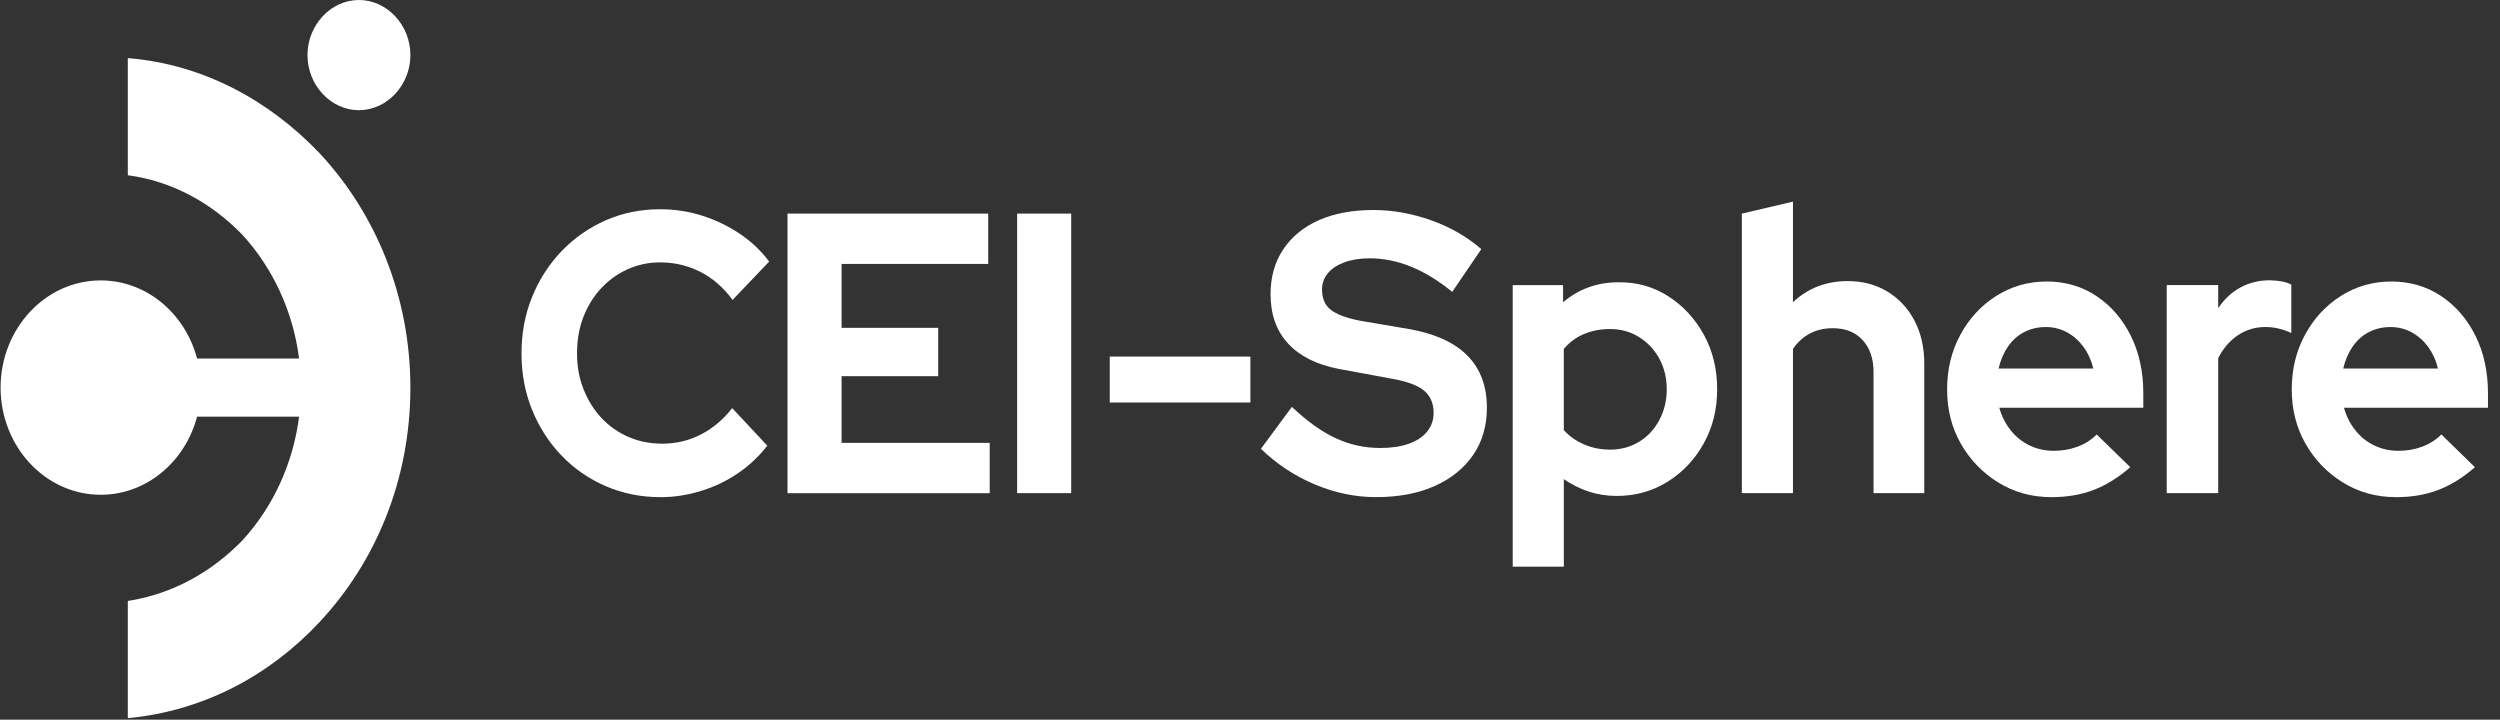 <svg width="198" height="57" viewBox="0 0 198 57" fill="none" xmlns="http://www.w3.org/2000/svg">
<rect x="0" y="0" width="198" height="57" fill="#333333" stroke="none"/>
<path d="M52.293 39.373C50.757 39.373 49.319 39.082 47.979 38.505C46.639 37.925 45.473 37.119 44.478 36.086C43.483 35.052 42.705 33.846 42.144 32.465C41.582 31.083 41.303 29.592 41.303 27.989C41.303 26.387 41.582 24.896 42.144 23.514C42.705 22.133 43.487 20.92 44.492 19.877C45.497 18.832 46.663 18.021 47.993 17.441C49.322 16.861 50.755 16.572 52.291 16.572C53.434 16.572 54.537 16.741 55.601 17.078C56.665 17.415 57.654 17.89 58.57 18.501C59.486 19.113 60.268 19.851 60.918 20.716L58.022 23.753C57.293 22.762 56.436 22.019 55.451 21.523C54.466 21.028 53.412 20.781 52.289 20.781C51.363 20.781 50.496 20.967 49.689 21.334C48.881 21.703 48.182 22.209 47.591 22.852C47 23.495 46.537 24.248 46.202 25.113C45.867 25.978 45.7 26.937 45.7 27.992C45.7 29.046 45.871 29.949 46.216 30.822C46.56 31.697 47.033 32.456 47.634 33.099C48.235 33.743 48.944 34.242 49.762 34.601C50.579 34.959 51.48 35.139 52.465 35.139C53.548 35.139 54.563 34.896 55.508 34.411C56.454 33.926 57.281 33.23 57.99 32.323L60.768 35.297C60.118 36.141 59.344 36.868 58.449 37.48C57.553 38.091 56.574 38.562 55.51 38.886C54.446 39.213 53.373 39.376 52.289 39.376L52.293 39.373Z" fill="white"/>
<path d="M62.37 39.057V16.918H78.266V20.903H66.654V25.965H74.306V29.793H66.654V35.075H78.384V39.061H62.37V39.057Z" fill="white"/>
<path d="M80.557 39.057V16.918H84.839V39.057H80.557Z" fill="white"/>
<path d="M87.893 31.878V28.241H99.031V31.878H87.893Z" fill="white"/>
<path d="M108.995 39.373C107.341 39.373 105.715 39.036 104.12 38.361C102.524 37.686 101.106 36.748 99.865 35.546L102.317 32.224C103.519 33.363 104.675 34.19 105.788 34.706C106.901 35.223 108.077 35.48 109.319 35.48C110.185 35.48 110.934 35.371 111.564 35.149C112.195 34.928 112.681 34.607 113.026 34.185C113.371 33.764 113.542 33.268 113.542 32.699C113.542 31.939 113.286 31.349 112.774 30.927C112.262 30.505 111.385 30.189 110.144 29.978L106.037 29.219C104.283 28.881 102.944 28.213 102.018 27.211C101.092 26.209 100.629 24.908 100.629 23.305C100.629 21.935 100.964 20.749 101.634 19.748C102.303 18.746 103.243 17.976 104.455 17.438C105.666 16.901 107.108 16.633 108.783 16.633C110.28 16.633 111.791 16.901 113.318 17.438C114.844 17.976 116.178 18.74 117.321 19.731L115.016 23.116C112.849 21.344 110.674 20.458 108.487 20.458C107.719 20.458 107.049 20.564 106.478 20.775C105.906 20.986 105.467 21.277 105.164 21.644C104.858 22.013 104.705 22.439 104.705 22.924C104.705 23.641 104.935 24.178 105.398 24.537C105.861 24.896 106.614 25.18 107.658 25.391L111.558 26.055C113.627 26.414 115.177 27.114 116.212 28.158C117.246 29.202 117.762 30.577 117.762 32.285C117.762 33.719 117.401 34.964 116.684 36.018C115.965 37.072 114.951 37.895 113.641 38.486C112.331 39.076 110.78 39.371 108.988 39.371L108.995 39.373Z" fill="white"/>
<path d="M119.807 44.882V22.58H123.796V23.94C125.037 22.886 126.495 22.358 128.17 22.358C129.627 22.337 130.947 22.706 132.129 23.465C133.311 24.225 134.251 25.241 134.95 26.517C135.65 27.793 135.998 29.231 135.998 30.834C135.998 32.437 135.644 33.843 134.935 35.119C134.225 36.395 133.27 37.408 132.068 38.156C130.866 38.905 129.527 39.278 128.049 39.278C127.261 39.278 126.519 39.162 125.819 38.93C125.12 38.698 124.464 38.371 123.855 37.95V44.88H119.807V44.882ZM127.517 35.611C128.365 35.611 129.127 35.404 129.807 34.995C130.486 34.584 131.022 34.01 131.416 33.272C131.81 32.534 132.007 31.722 132.007 30.836C132.007 29.95 131.81 29.117 131.416 28.4C131.022 27.683 130.486 27.114 129.807 26.692C129.127 26.27 128.365 26.059 127.517 26.059C126.769 26.059 126.079 26.192 125.449 26.456C124.819 26.72 124.287 27.116 123.853 27.641V34.061C124.287 34.546 124.823 34.925 125.463 35.2C126.103 35.474 126.787 35.611 127.515 35.611H127.517Z" fill="white"/>
<path d="M137.954 39.057V16.918L142.003 15.969V23.938C143.185 22.82 144.633 22.262 146.347 22.262C147.529 22.262 148.577 22.542 149.493 23.099C150.409 23.658 151.122 24.427 151.634 25.408C152.146 26.389 152.402 27.523 152.402 28.808V39.055H148.384V29.472C148.384 28.396 148.092 27.549 147.513 26.927C146.932 26.304 146.148 25.994 145.165 25.994C144.475 25.994 143.864 26.136 143.332 26.42C142.801 26.705 142.357 27.112 142.003 27.637V39.055H137.954V39.057Z" fill="white"/>
<path d="M162.453 39.373C160.917 39.373 159.524 38.99 158.273 38.22C157.022 37.45 156.033 36.427 155.304 35.151C154.575 33.876 154.211 32.437 154.211 30.834C154.211 29.232 154.56 27.814 155.259 26.517C155.958 25.221 156.908 24.193 158.11 23.434C159.311 22.675 160.641 22.295 162.099 22.295C163.557 22.295 164.89 22.681 166.043 23.449C167.195 24.219 168.101 25.267 168.761 26.596C169.421 27.924 169.75 29.443 169.75 31.151V32.29H158.346C158.523 32.943 158.819 33.534 159.232 34.061C159.646 34.588 160.149 34.993 160.74 35.278C161.331 35.563 161.971 35.704 162.66 35.704C163.35 35.704 163.96 35.594 164.551 35.373C165.142 35.151 165.645 34.831 166.059 34.409L168.718 37.003C167.772 37.825 166.803 38.427 165.808 38.806C164.813 39.186 163.696 39.376 162.455 39.376L162.453 39.373ZM158.287 29.189H165.791C165.633 28.536 165.371 27.962 165.007 27.466C164.642 26.971 164.205 26.587 163.693 26.313C163.18 26.039 162.629 25.902 162.038 25.902C161.407 25.902 160.836 26.035 160.324 26.298C159.812 26.562 159.382 26.941 159.039 27.437C158.695 27.933 158.442 28.519 158.285 29.192L158.287 29.189Z" fill="white"/>
<path d="M171.604 39.057V22.578H175.682V24.413C176.155 23.696 176.74 23.148 177.439 22.768C178.139 22.388 178.921 22.198 179.788 22.198C180.556 22.22 181.117 22.336 181.472 22.547V26.374C181.157 26.227 180.826 26.11 180.483 26.026C180.138 25.942 179.778 25.9 179.405 25.9C178.617 25.9 177.898 26.117 177.248 26.547C176.598 26.979 176.076 27.587 175.682 28.365V39.055H171.604V39.057Z" fill="white"/>
<path d="M189.75 39.373C188.213 39.373 186.82 38.99 185.569 38.22C184.319 37.45 183.33 36.427 182.601 35.151C181.872 33.876 181.507 32.437 181.507 30.834C181.507 29.232 181.856 27.814 182.555 26.517C183.255 25.221 184.204 24.193 185.406 23.434C186.608 22.675 187.937 22.295 189.395 22.295C190.853 22.295 192.187 22.681 193.339 23.449C194.492 24.219 195.398 25.267 196.058 26.596C196.718 27.924 197.047 29.443 197.047 31.151V32.29H185.642C185.82 32.943 186.115 33.534 186.529 34.061C186.943 34.588 187.445 34.993 188.036 35.278C188.627 35.563 189.267 35.704 189.957 35.704C190.646 35.704 191.257 35.594 191.848 35.373C192.439 35.151 192.941 34.831 193.355 34.409L196.014 37.003C195.069 37.825 194.1 38.427 193.105 38.806C192.11 39.186 190.993 39.376 189.752 39.376L189.75 39.373ZM185.583 29.189H193.087C192.929 28.536 192.667 27.962 192.305 27.466C191.94 26.971 191.501 26.587 190.991 26.313C190.479 26.039 189.927 25.902 189.336 25.902C188.706 25.902 188.134 26.035 187.622 26.298C187.11 26.562 186.681 26.941 186.338 27.437C185.993 27.933 185.741 28.519 185.583 29.192V29.189Z" fill="white"/>
<path d="M32.502 30.7C32.502 37.999 29.76 44.502 25.314 49.262C21.313 53.546 16.051 56.323 10.123 56.878V47.596C13.681 47.042 16.792 45.295 19.238 42.756C21.585 40.177 23.21 36.771 23.687 32.998H15.608C14.668 36.565 11.603 39.186 7.976 39.186C3.605 39.186 0.047 35.377 0.047 30.698C0.047 26.018 3.605 22.209 7.976 22.209C11.603 22.209 14.67 24.831 15.608 28.397H23.687C23.21 24.624 21.585 21.218 19.238 18.639C16.794 16.099 13.681 14.355 10.123 13.879V4.602C16.051 5.078 21.313 7.934 25.314 12.139C29.76 16.899 32.502 23.483 32.502 30.702V30.7ZM28.428 8.727C30.651 8.727 32.504 6.744 32.504 4.363C32.504 1.982 30.651 0 28.428 0C26.206 0 24.352 1.982 24.352 4.363C24.352 6.744 26.204 8.727 28.428 8.727Z" fill="white" style="mix-blend-mode:multiply"/>
</svg>
